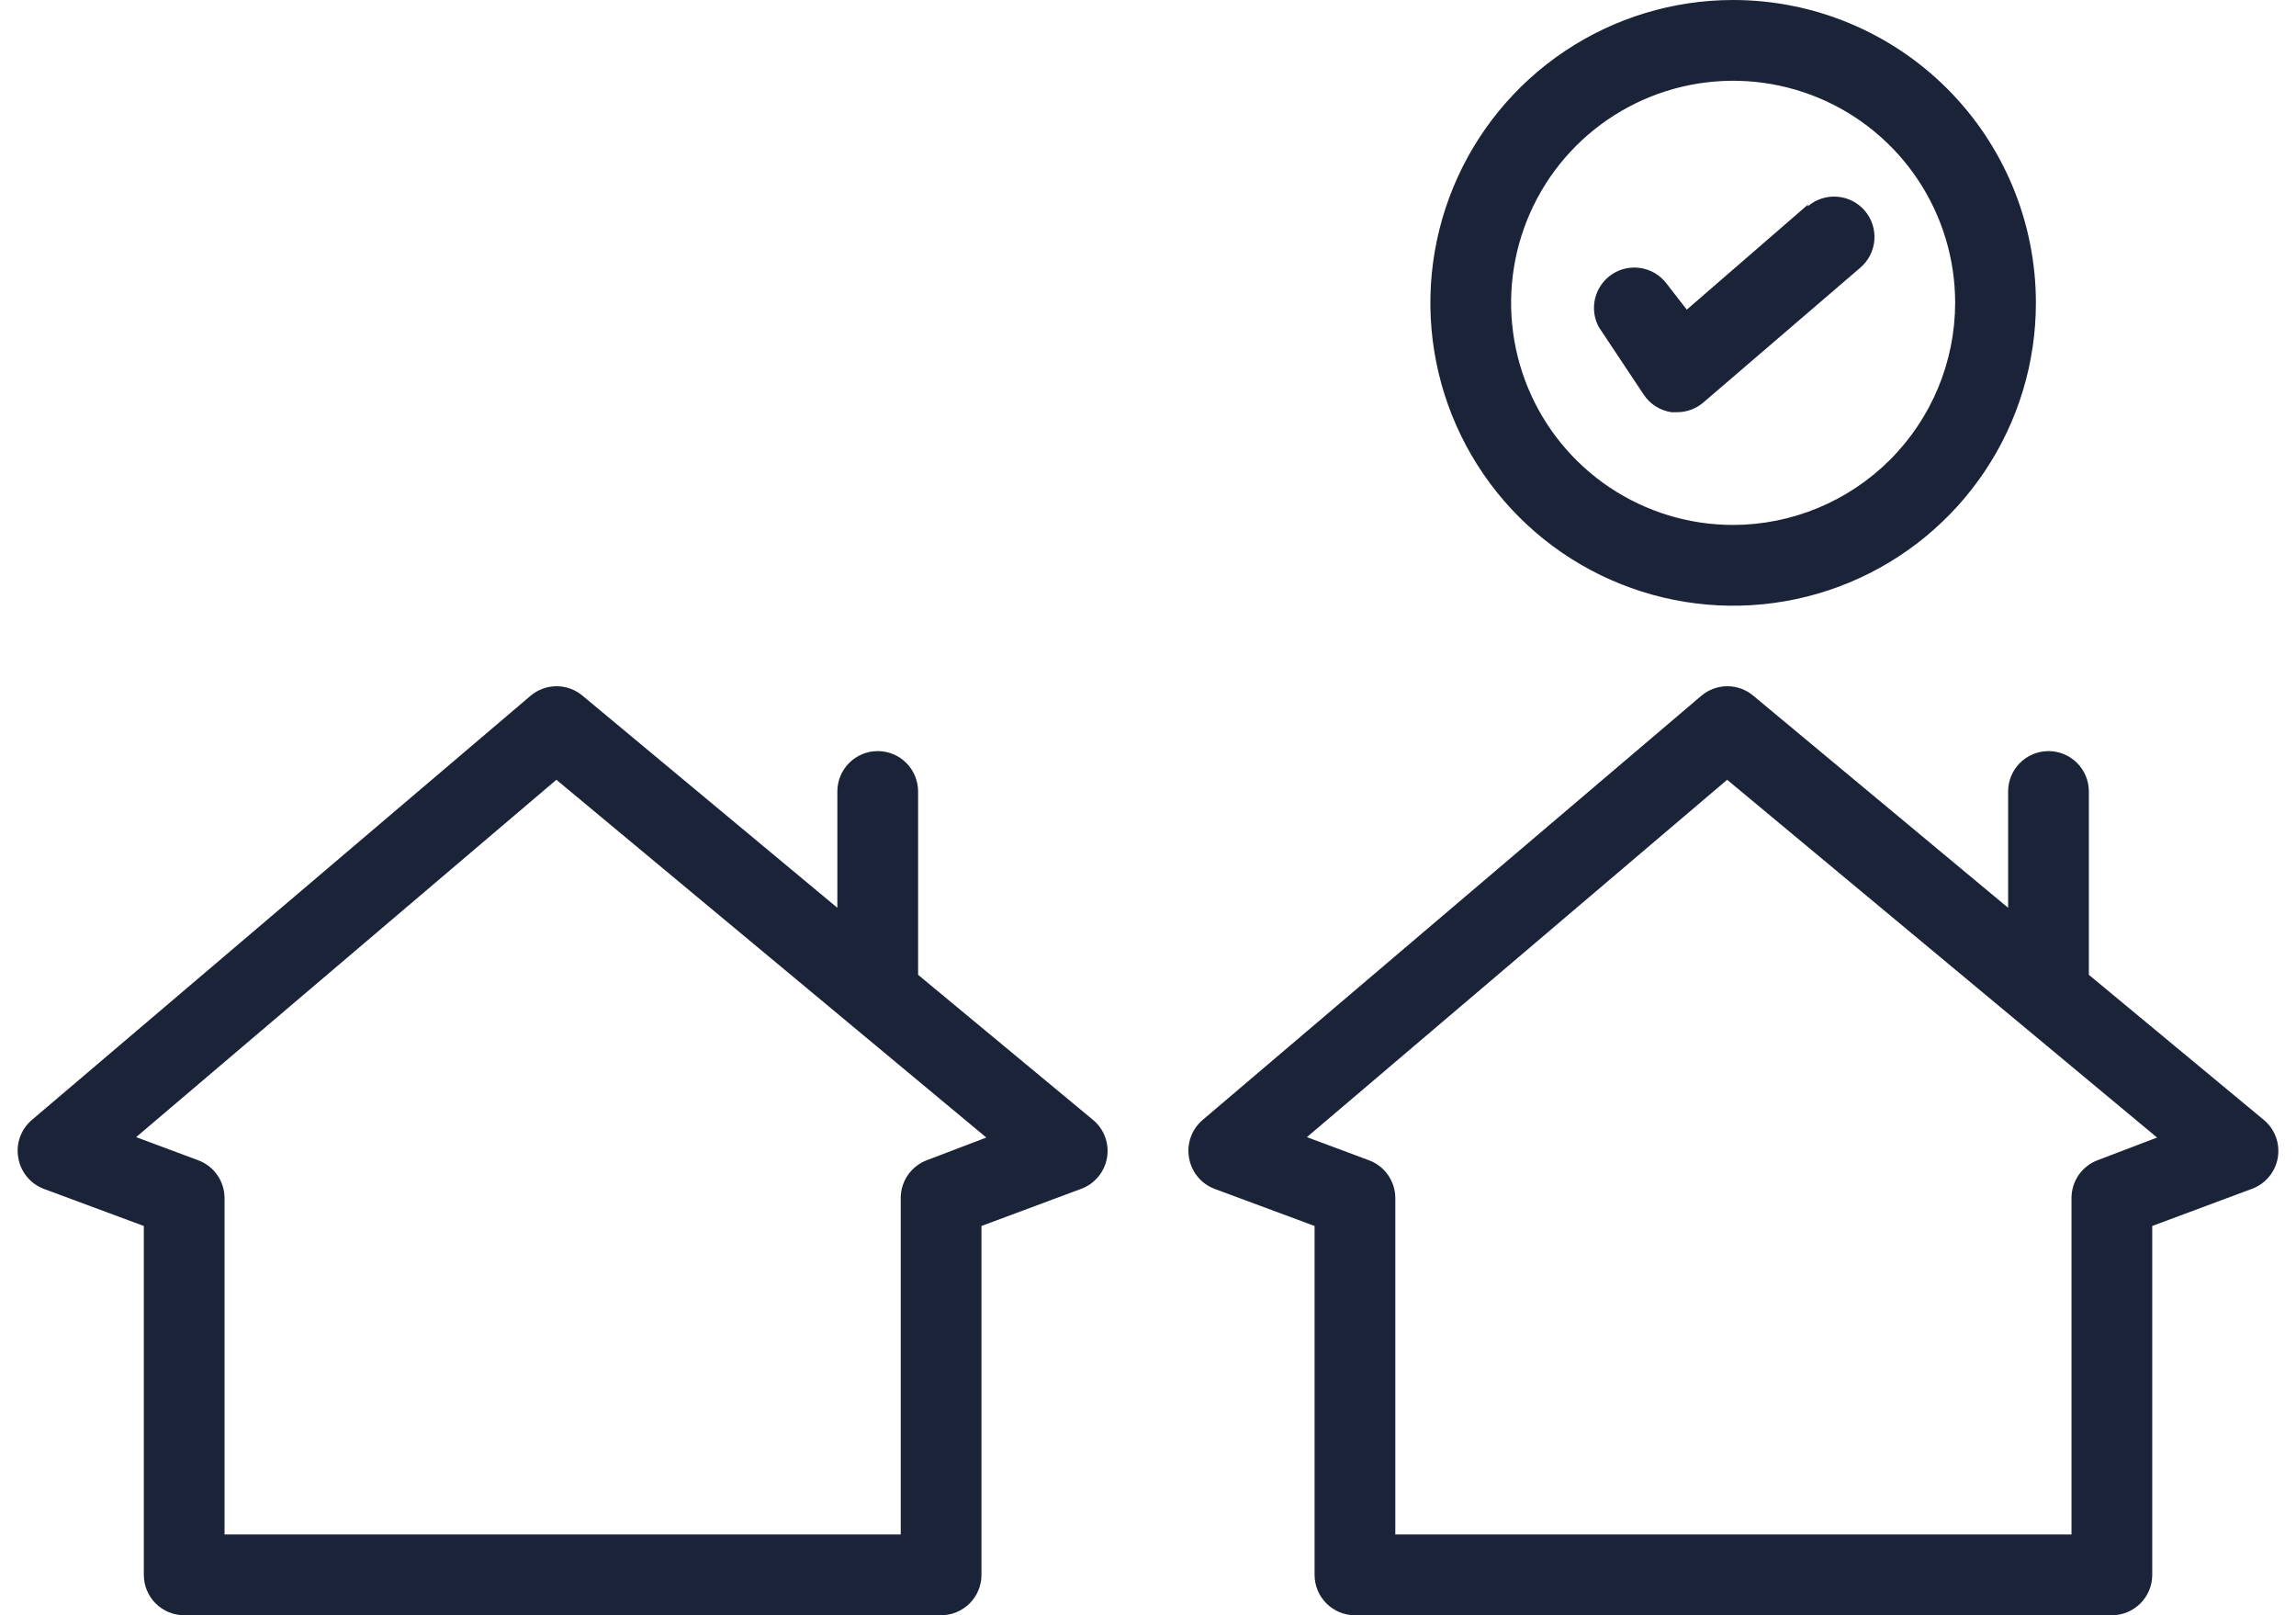 <svg xmlns="http://www.w3.org/2000/svg" width="91" height="64" viewBox="0 0 91 64" fill="none"><path d="M36.388 38.625V31.361C36.388 30.936 36.219 30.529 35.919 30.229C35.619 29.929 35.212 29.761 34.788 29.761C34.363 29.761 33.956 29.929 33.656 30.229C33.356 30.529 33.188 30.936 33.188 31.361V35.969L23.092 27.569C22.803 27.325 22.437 27.191 22.06 27.191C21.682 27.191 21.316 27.325 21.028 27.569L1.252 44.385C1.042 44.566 0.884 44.798 0.791 45.059C0.699 45.32 0.675 45.6 0.724 45.873C0.77 46.148 0.887 46.407 1.064 46.623C1.24 46.839 1.471 47.005 1.732 47.105L5.7 48.577V62.401C5.7 62.825 5.868 63.232 6.168 63.532C6.468 63.832 6.875 64.001 7.3 64.001H37.3C37.724 64.001 38.131 63.832 38.431 63.532C38.731 63.232 38.9 62.825 38.9 62.401V48.577L42.852 47.105C43.116 47.008 43.349 46.842 43.529 46.626C43.709 46.41 43.828 46.15 43.876 45.873C43.923 45.595 43.896 45.309 43.798 45.045C43.7 44.781 43.533 44.548 43.316 44.369L36.388 38.625ZM36.74 45.969C36.434 46.083 36.17 46.289 35.984 46.557C35.798 46.826 35.699 47.146 35.7 47.473V60.801H8.9V47.473C8.9 47.144 8.798 46.823 8.609 46.554C8.42 46.285 8.153 46.081 7.844 45.969L5.396 45.057L22.052 30.897L39.092 45.073L36.74 45.969Z" fill="#1B2339"></path><path d="M82.79 38.625V31.361C82.79 30.936 82.621 30.529 82.321 30.229C82.021 29.929 81.614 29.761 81.19 29.761C80.766 29.761 80.359 29.929 80.059 30.229C79.759 30.529 79.59 30.936 79.59 31.361V35.969L69.494 27.569C69.205 27.325 68.84 27.191 68.462 27.191C68.084 27.191 67.719 27.325 67.43 27.569L47.654 44.385C47.445 44.566 47.286 44.798 47.194 45.059C47.101 45.32 47.078 45.6 47.126 45.873C47.172 46.148 47.289 46.407 47.466 46.623C47.643 46.839 47.873 47.005 48.134 47.105L52.102 48.577V62.401C52.102 62.825 52.271 63.232 52.571 63.532C52.871 63.832 53.278 64.001 53.702 64.001H83.702C84.126 64.001 84.533 63.832 84.833 63.532C85.133 63.232 85.302 62.825 85.302 62.401V48.577L89.254 47.105C89.518 47.008 89.752 46.842 89.931 46.626C90.111 46.41 90.231 46.15 90.278 45.873C90.325 45.595 90.299 45.309 90.2 45.045C90.102 44.781 89.936 44.548 89.718 44.369L82.79 38.625ZM83.142 45.969C82.836 46.083 82.572 46.289 82.386 46.557C82.2 46.826 82.101 47.146 82.102 47.473V60.801H55.302V47.473C55.302 47.144 55.2 46.823 55.011 46.554C54.822 46.285 54.555 46.081 54.246 45.969L51.798 45.057L68.454 30.897L85.494 45.073L83.142 45.969Z" fill="#1B2339"></path><path d="M71.654 8.109L66.854 12.269L66.022 11.197C65.772 10.887 65.415 10.681 65.021 10.62C64.627 10.559 64.224 10.647 63.892 10.867C63.56 11.087 63.322 11.424 63.224 11.81C63.127 12.197 63.177 12.606 63.366 12.957L65.142 15.629C65.266 15.818 65.428 15.978 65.618 16.099C65.809 16.221 66.023 16.3 66.246 16.333H66.47C66.851 16.333 67.22 16.197 67.51 15.949L73.734 10.605C74.056 10.329 74.256 9.937 74.289 9.514C74.322 9.091 74.186 8.672 73.91 8.349C73.634 8.027 73.241 7.827 72.818 7.794C72.395 7.761 71.976 7.897 71.654 8.173V8.109Z" fill="#1B2339"></path><path d="M68.691 0C66.318 0 63.998 0.704 62.025 2.022C60.051 3.341 58.513 5.215 57.605 7.408C56.697 9.601 56.459 12.013 56.922 14.341C57.385 16.669 58.528 18.807 60.206 20.485C61.884 22.163 64.023 23.306 66.35 23.769C68.678 24.233 71.091 23.995 73.284 23.087C75.476 22.178 77.35 20.64 78.669 18.667C79.988 16.694 80.691 14.373 80.691 12C80.691 8.817 79.427 5.765 77.177 3.515C74.926 1.264 71.874 0 68.691 0ZM68.691 20.8C66.951 20.8 65.25 20.284 63.802 19.317C62.355 18.35 61.227 16.976 60.561 15.368C59.895 13.76 59.721 11.99 60.06 10.283C60.4 8.576 61.238 7.008 62.469 5.777C63.7 4.547 65.268 3.709 66.975 3.369C68.682 3.03 70.451 3.204 72.059 3.87C73.667 4.536 75.041 5.664 76.008 7.111C76.975 8.558 77.491 10.259 77.491 12C77.487 14.333 76.559 16.569 74.909 18.218C73.26 19.867 71.024 20.796 68.691 20.8Z" fill="#1B2339"></path></svg>
